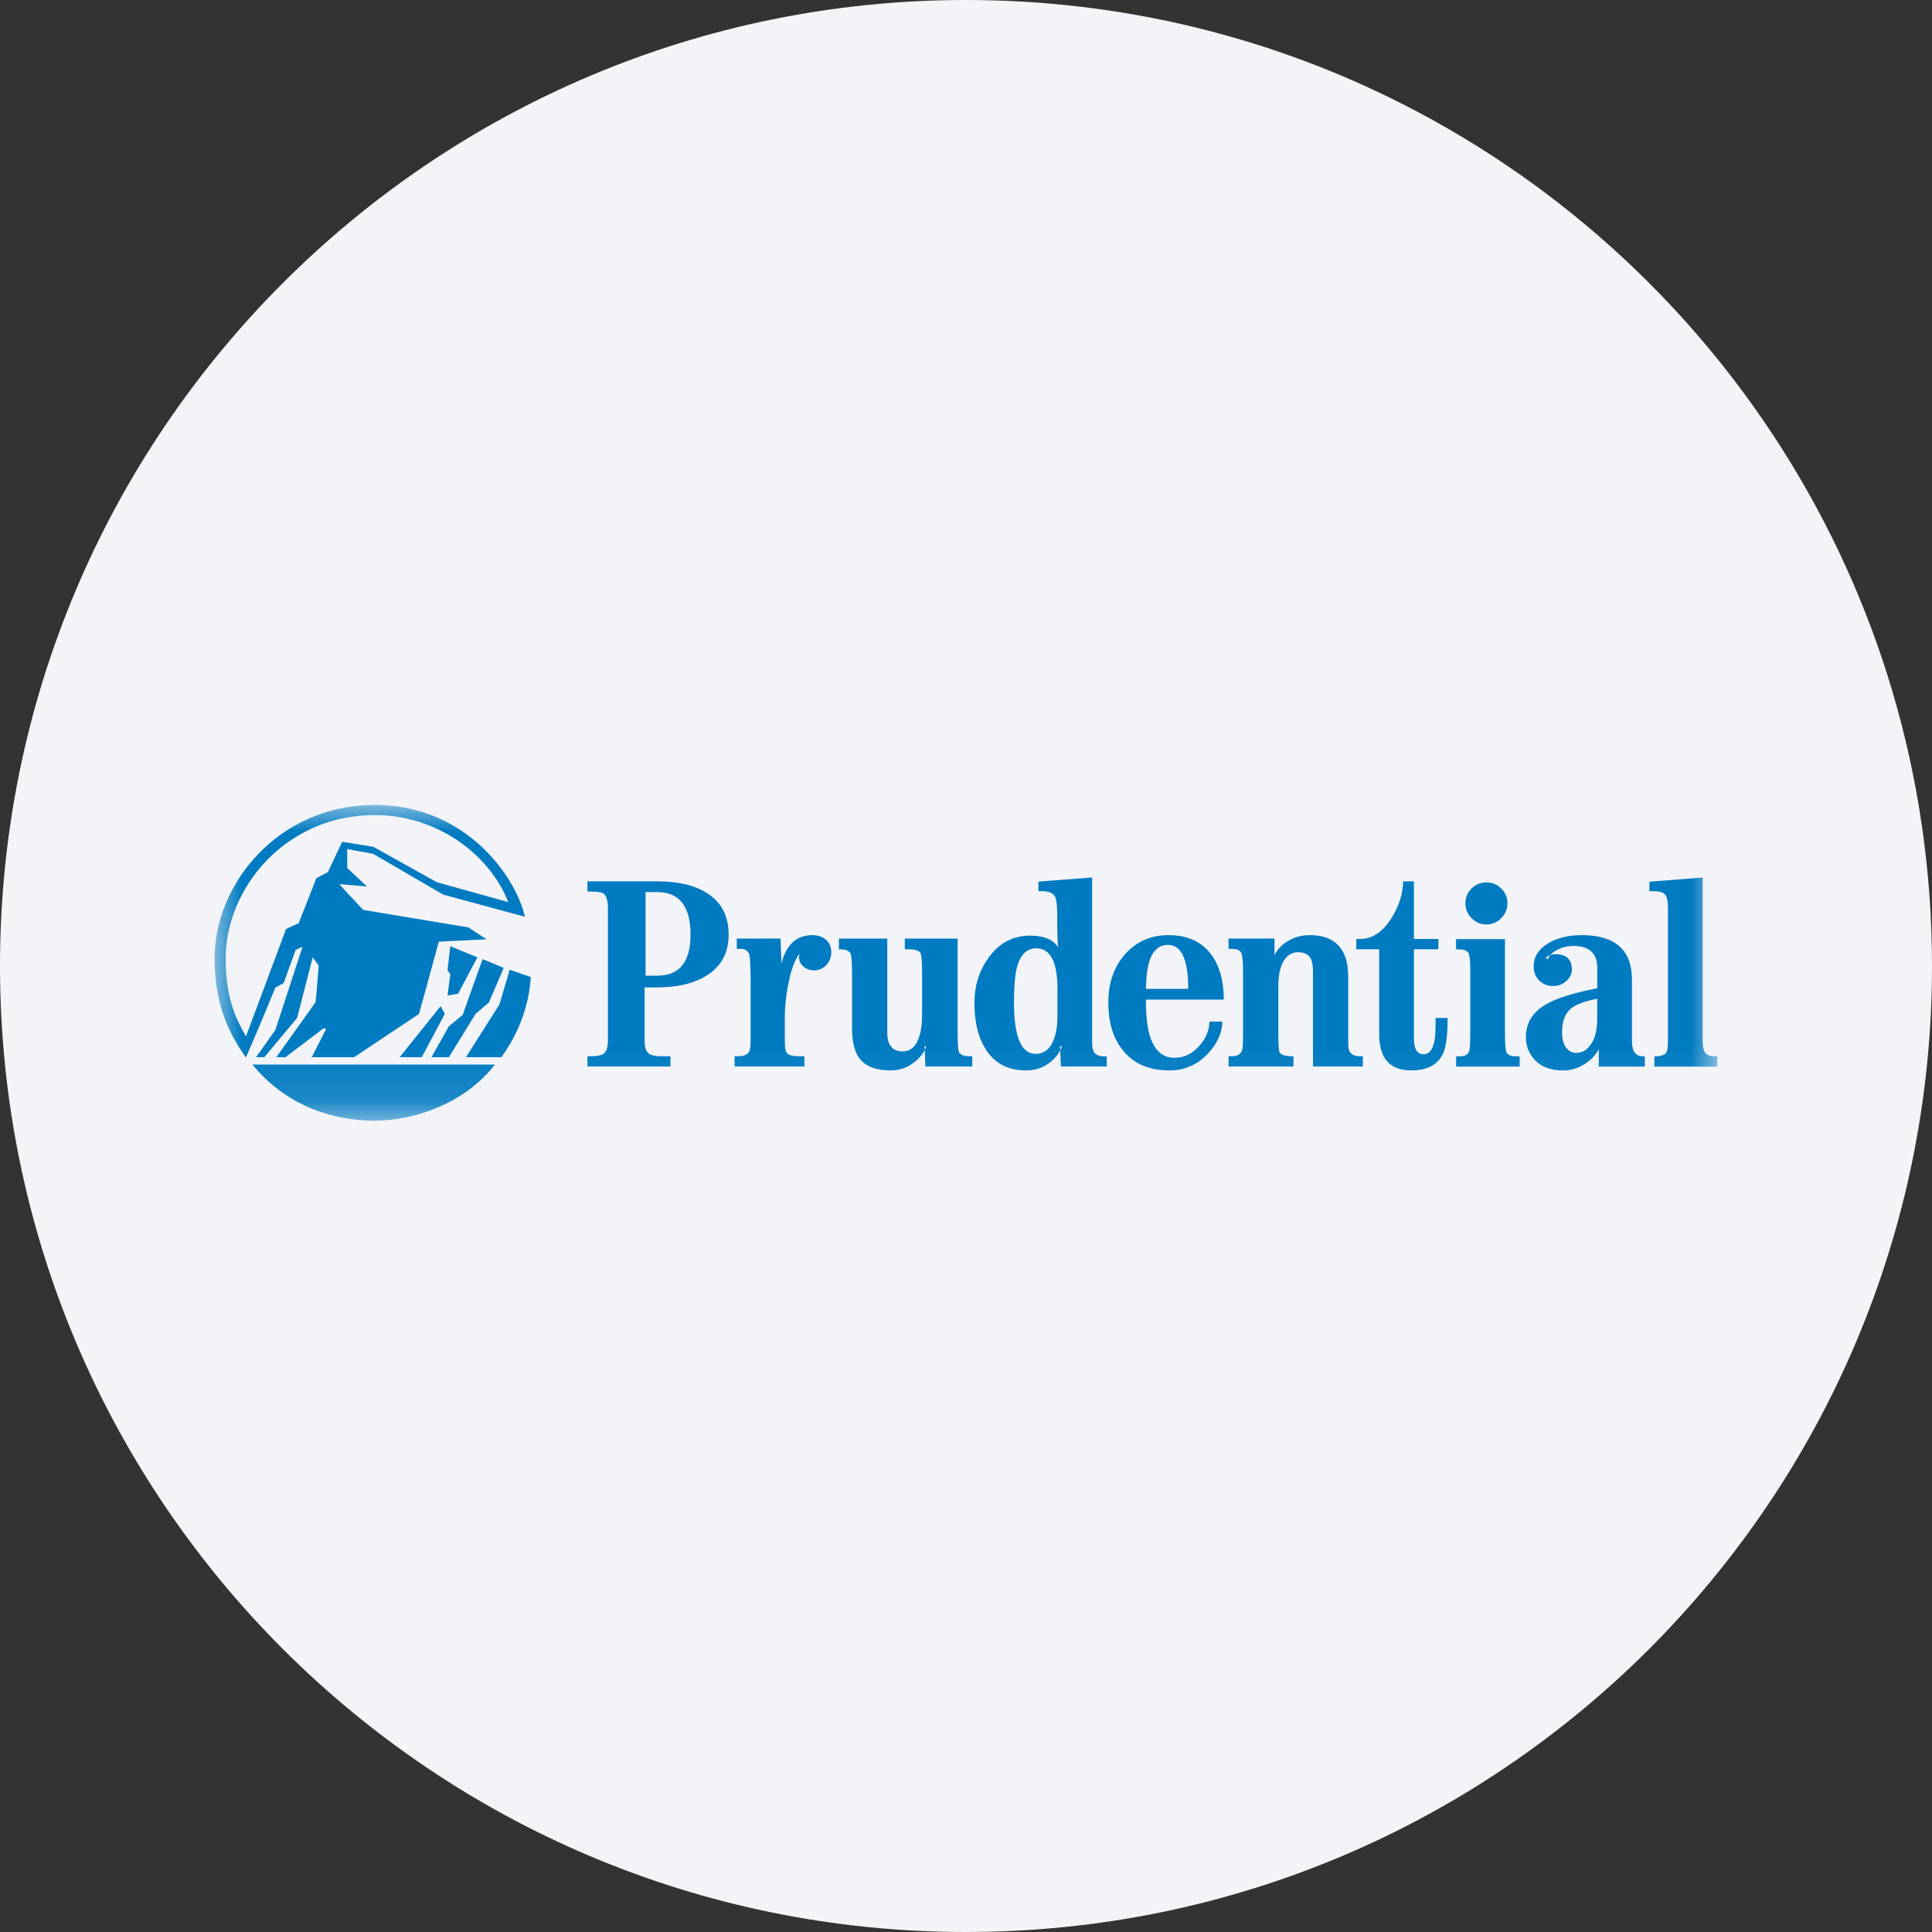 <svg height="36" viewBox="0 0 36 36" width="36" xmlns="http://www.w3.org/2000/svg" xmlns:xlink="http://www.w3.org/1999/xlink"><rect x="0" y="0" width="36" height="36" fill="#333333" stroke="none"/><mask id="a" fill="#fff"><path d="m0 0h28v5.882h-28z" fill="#fff" fill-rule="evenodd"/></mask><g fill="none" fill-rule="evenodd"><path d="m18 0c2.837 0 5.52.656 7.907 1.825 5.977 2.927 10.093 9.071 10.093 16.175 0 9.942-8.058 18-18 18-9.941 0-18-8.057-18-18 0-9.941 8.059-18 18-18z" fill="#f2f4f7" fill-rule="nonzero"/><path d="m23.306 1.831c0-.108.038-.199.114-.275.073-.074.172-.115.276-.113.104-.002.204.039.277.113.078.076.116.167.116.275s-.038.2-.116.277c-.077.079-.169.118-.277.118s-.2-.039-.276-.118c-.074-.072-.115-.173-.114-.277zm-.173 2.853h.063c.094 0 .153-.032.177-.089.016-.042.023-.147.023-.315v-1.247c0-.169-.016-.268-.051-.298-.034-.03-.084-.045-.149-.045h-.064v-.191h.911v1.781c0 .196.012.311.036.344.031.04.087.06.173.06h.065v.191h-1.184zm-18.597-1.168-.197.034.052-.395-.052-.077.052-.446.505.206zm.807 1.183h-.66l.625-.986.189-.644.394.137c-.034.498-.197 1.003-.548 1.493zm-.232-1.021-.25.215-.496.806h-.326l.326-.576.257-.213.37-1.038.393.163zm-.849-2.007-1.311-.762-.481-.087v.352l.369.344-.515-.044s.017.026.445.481l1.956.325.342.223-.89.043-.369 1.347-1.21.806h-.789l.267-.523-.044-.018-.712.541h-.171l.729-1.021c.034-.291.017-.162.06-.686l-.111-.154-.292 1.132-.609.729h-.155l.36-.507.507-1.551-.129.059-.224.618-.154.085s-.36.875-.549 1.303c-.274-.393-.583-.925-.583-1.852 0-1.389 1.193-2.855 2.985-2.855 1.723 0 2.642 1.372 2.796 2.083zm-.403 3.028h-.412l.764-.952.077.146zm-.892 1.183c-.729 0-1.621-.257-2.264-1.046h4.52c-.524.678-1.424 1.046-2.256 1.046zm.017-5.695c-1.68 0-2.779 1.381-2.779 2.667 0 .739.181 1.107.378 1.459.249-.669.746-1.999.746-1.999s.232-.12.232-.102l.334-.849.215-.112.266-.566.582.095 1.184.66 1.329.369c-.343-.875-1.312-1.622-2.487-1.622zm19.311 4.759c-.397 0-.596-.225-.596-.675v-1.583h-.427v-.191h.066c.233 0 .43-.131.593-.395.139-.222.21-.449.215-.679h.2v1.074h.456v.191h-.456v1.663c0 .196.061.294.181.294.107 0 .176-.092.207-.278.011-.067.017-.2.017-.399h.223c0 .328-.029.552-.088.67-.1.207-.297.308-.591.308zm-2.547-2.147c.054-.111.141-.2.26-.27s.251-.104.397-.104c.478 0 .717.259.717.779v1.086c0 .12.001.193.003.218.009.116.083.174.22.174h.05v.191h-.929v-1.752c0-.122-.014-.209-.043-.262-.042-.077-.121-.116-.238-.116-.11 0-.199.054-.266.162-.065.108-.099.268-.099.479v.899c0 .201.009.315.03.336.039.042.111.063.212.063h.04v.191h-1.21v-.191h.065c.123 0 .189-.058.199-.174.004-.028.006-.107.006-.236v-1.192c0-.186-.014-.299-.041-.339-.027-.041-.085-.061-.173-.061h-.056v-.192h.856zm-1.984-.193c.25 0 .377.274.377.82h-.789c.003-.085.006-.156.011-.213.033-.404.167-.607.401-.607zm-.412 1.02h1.452c-.002-.358-.083-.641-.241-.848-.178-.236-.443-.353-.792-.353-.321 0-.588.115-.799.346-.214.238-.32.541-.32.91 0 .379.093.678.28.901.201.244.485.364.855.364.286 0 .528-.106.724-.316.171-.185.26-.382.267-.594h-.242c-.002.157-.062.304-.178.44-.133.157-.29.234-.473.234-.262 0-.428-.188-.496-.562-.024-.125-.037-.297-.037-.522zm-1.648-.199v.483c0 .132-.01.242-.029.329-.06.265-.186.398-.378.398-.268 0-.403-.318-.403-.952 0-.282.016-.49.046-.625.062-.26.184-.39.367-.39.265 0 .397.253.397.757zm-.507-.993c-.322 0-.581.138-.779.413-.174.244-.261.523-.261.838 0 .345.064.625.194.841.166.281.422.42.769.42.179 0 .334-.055.466-.166.103-.088.171-.185.202-.291l-.017.013-.019-.019.016.39h.855v-.188h-.042c-.098 0-.163-.027-.194-.078-.024-.036-.037-.104-.037-.201v-3.055l-1.001.076v.178h.066c.126 0 .207.035.245.103.021.04.035.132.039.274 0 .384.006.608.02.672-.093-.147-.268-.22-.522-.22zm-1.935 2.059c-.011.006-.02.015-.034.022l.034-.019c-.041.112-.116.212-.226.298-.125.1-.28.153-.44.152-.276 0-.47-.075-.583-.227-.09-.119-.136-.307-.136-.561v-.999c0-.225-.01-.356-.03-.394-.027-.05-.092-.076-.195-.076h-.02v-.2h.901v1.753c0 .233.096.349.289.349.16 0 .268-.111.324-.335.024-.09.036-.214.036-.37v-.726c0-.248-.012-.385-.036-.411-.034-.04-.107-.061-.218-.061h-.068v-.199h.984v1.789c0 .197.011.311.035.342.031.042.09.062.176.062h.062v.191h-.874l-.015-.384.015.01.004.011zm-2.701-1.539c.09-.352.281-.529.574-.529.107 0 .192.029.257.087.065.059.098.136.098.233 0 .083-.029.163-.082.226-.063.072-.141.11-.236.11-.09 0-.161-.029-.214-.083-.051-.049-.073-.108-.069-.179 0-.007.003-.023.009-.05-.088.112-.158.303-.21.571-.042.216-.064.413-.064.591v.473c0 .113.013.185.038.218.03.041.113.06.247.06h.08v.191h-1.301v-.191h.048c.09 0 .154-.016.193-.048.039-.031.058-.109.058-.23v-1.034c0-.356-.009-.555-.029-.594-.027-.065-.081-.096-.161-.096h-.068v-.192h.815zm-1.694-.536c0 .508-.207.762-.621.762h-.217v-1.557h.217c.414 0 .621.266.621.795zm-.626.981c.39 0 .703-.077.938-.229.266-.17.398-.421.398-.754 0-.347-.134-.605-.403-.774-.228-.146-.537-.219-.928-.219h-1.3v.188c.154 0 .251.012.287.033.064.036.095.132.095.291v2.454c0 .12-.026.202-.079.244-.043.033-.125.049-.244.049h-.059v.191h1.547v-.191h-.161c-.124 0-.209-.019-.254-.06-.044-.039-.067-.116-.067-.233v-.99zm16.608-.543c.019-.052.07-.102.153-.149.096-.053.203-.081.312-.081.299 0 .449.137.449.411v.377c-.443.087-.76.187-.953.299-.25.144-.377.347-.377.609 0 .154.048.288.143.404.124.147.308.221.551.221.139 0 .271-.039.398-.119.117-.072.206-.165.265-.278v.116c.003.099.003.169 0 .209h.858v-.192h-.032c-.138 0-.207-.094-.207-.285v-1.144c0-.552-.313-.829-.936-.829-.253 0-.465.053-.637.16-.172.106-.258.246-.258.419 0 .119.04.213.12.282.066.057.151.088.239.087.101 0 .184-.032.251-.095.068-.063.101-.133.101-.21 0-.192-.102-.288-.304-.288-.077 0-.139.025-.186.073l.05.02c.001-.011.001-.017 0-.017zm.421.939c.092-.077.256-.139.492-.186v.352c0 .198-.03.349-.09.452-.076.139-.177.206-.302.206-.073 0-.136-.031-.187-.097-.05-.065-.076-.16-.076-.284-.001-.203.054-.35.163-.443zm1.557.889c.106 0 .168-.018.208-.053.03-.031.045-.106.045-.226v-2.467c0-.127-.013-.21-.04-.252-.034-.053-.109-.08-.22-.08h-.086v-.177l.993-.077v3.054c0 .156.041.245.126.264.033.009.083.014.146.014v.191h-1.172z" fill="#007ac1" mask="url(#a)" transform="translate(4 15)"/></g></svg>